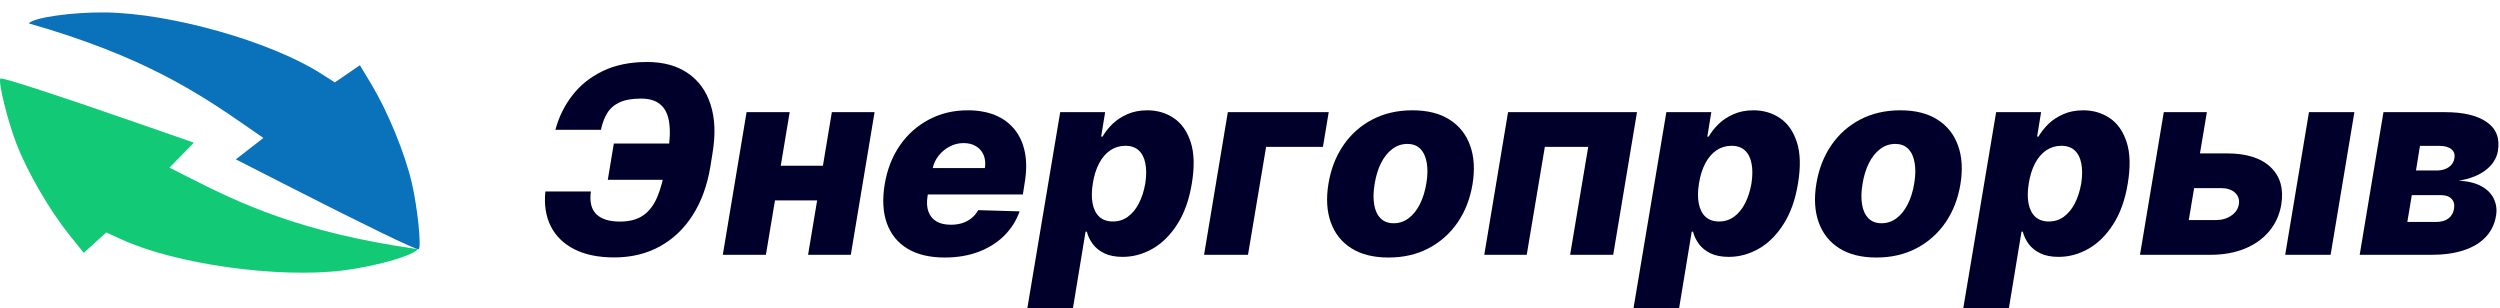 <svg width="300" height="37" viewBox="0 0 300 37" fill="none" xmlns="http://www.w3.org/2000/svg">
<path d="M83.637 17.226L82.923 21.573H72.936L73.661 17.226H83.637ZM65.445 22.978H70.907C70.736 24.197 70.952 25.103 71.554 25.698C72.156 26.292 73.107 26.589 74.407 26.589C75.537 26.589 76.458 26.344 77.172 25.854C77.885 25.363 78.45 24.631 78.866 23.658C79.282 22.677 79.609 21.454 79.847 19.991L80.148 18.385C80.393 16.914 80.445 15.695 80.304 14.729C80.17 13.756 79.825 13.031 79.267 12.556C78.717 12.073 77.937 11.831 76.927 11.831C75.864 11.831 75.009 11.98 74.363 12.277C73.716 12.574 73.218 13.005 72.869 13.57C72.527 14.127 72.275 14.796 72.111 15.576H66.649C67.051 14.06 67.723 12.69 68.667 11.463C69.611 10.23 70.829 9.253 72.323 8.532C73.824 7.804 75.6 7.439 77.651 7.439C79.606 7.439 81.233 7.885 82.533 8.777C83.841 9.661 84.755 10.925 85.275 12.567C85.803 14.209 85.877 16.156 85.498 18.408L85.242 20.002C84.87 22.253 84.164 24.193 83.124 25.82C82.084 27.448 80.765 28.7 79.167 29.577C77.569 30.453 75.752 30.892 73.716 30.892C71.814 30.892 70.216 30.565 68.923 29.911C67.63 29.25 66.686 28.328 66.092 27.147C65.498 25.958 65.282 24.568 65.445 22.978Z" fill="#01002A"/>
<path d="M100.591 19.89L99.9 24.048H91.127L91.819 19.89H100.591ZM94.761 13.459L91.908 30.58H86.736L89.589 13.459H94.761ZM104.949 13.459L102.096 30.58H96.968L99.822 13.459H104.949Z" fill="#01002A"/>
<path d="M113.359 30.903C111.569 30.903 110.082 30.55 108.901 29.844C107.727 29.131 106.902 28.116 106.426 26.801C105.951 25.478 105.865 23.907 106.17 22.086C106.467 20.317 107.073 18.772 107.987 17.449C108.908 16.119 110.067 15.086 111.465 14.35C112.862 13.607 114.418 13.236 116.135 13.236C117.354 13.236 118.435 13.425 119.379 13.804C120.322 14.183 121.103 14.748 121.719 15.498C122.336 16.241 122.756 17.156 122.979 18.241C123.202 19.325 123.195 20.57 122.957 21.975L122.745 23.334H107.875L108.377 20.169H118.186C118.275 19.589 118.227 19.073 118.041 18.619C117.855 18.166 117.554 17.813 117.138 17.561C116.729 17.3 116.228 17.17 115.633 17.17C115.031 17.17 114.467 17.312 113.939 17.594C113.419 17.869 112.977 18.241 112.613 18.709C112.248 19.177 112.011 19.704 111.899 20.291L111.308 23.535C111.19 24.256 111.223 24.873 111.409 25.386C111.595 25.898 111.914 26.292 112.367 26.567C112.821 26.834 113.404 26.968 114.117 26.968C114.593 26.968 115.039 26.905 115.455 26.779C115.871 26.645 116.243 26.448 116.57 26.188C116.904 25.921 117.175 25.597 117.383 25.218L122.355 25.363C121.954 26.485 121.333 27.462 120.493 28.295C119.654 29.12 118.628 29.762 117.417 30.223C116.213 30.676 114.861 30.903 113.359 30.903Z" fill="#01002A"/>
<path d="M123.277 37L127.223 13.459H132.618L132.139 16.39H132.306C132.603 15.87 132.997 15.368 133.488 14.885C133.985 14.402 134.584 14.008 135.282 13.704C135.981 13.392 136.78 13.236 137.679 13.236C138.868 13.236 139.927 13.548 140.855 14.172C141.784 14.796 142.461 15.758 142.884 17.059C143.308 18.359 143.352 20.017 143.018 22.03C142.698 23.97 142.119 25.593 141.279 26.901C140.447 28.209 139.458 29.19 138.314 29.844C137.17 30.498 135.97 30.825 134.714 30.825C133.852 30.825 133.123 30.684 132.529 30.401C131.942 30.119 131.477 29.747 131.136 29.287C130.794 28.826 130.556 28.332 130.422 27.804H130.266L128.75 37H123.277ZM131.136 22.019C130.987 22.941 130.98 23.743 131.113 24.427C131.247 25.11 131.518 25.642 131.927 26.021C132.343 26.392 132.882 26.578 133.543 26.578C134.212 26.578 134.807 26.392 135.327 26.021C135.854 25.642 136.296 25.11 136.653 24.427C137.01 23.743 137.27 22.941 137.433 22.019C137.575 21.098 137.578 20.299 137.445 19.623C137.318 18.947 137.054 18.423 136.653 18.051C136.252 17.68 135.713 17.494 135.037 17.494C134.376 17.494 133.774 17.676 133.231 18.04C132.696 18.404 132.25 18.924 131.894 19.6C131.537 20.277 131.284 21.083 131.136 22.019Z" fill="#01002A"/>
<path d="M159.445 13.459L158.754 17.627H151.932L149.759 30.58H144.487L147.34 13.459H159.445Z" fill="#01002A"/>
<path d="M166.627 30.903C164.821 30.903 163.331 30.532 162.157 29.788C160.99 29.045 160.169 28.009 159.693 26.678C159.218 25.348 159.125 23.803 159.415 22.041C159.704 20.288 160.303 18.75 161.209 17.427C162.116 16.104 163.275 15.075 164.687 14.339C166.099 13.604 167.7 13.236 169.491 13.236C171.29 13.236 172.772 13.607 173.939 14.35C175.113 15.093 175.938 16.13 176.413 17.46C176.896 18.79 176.993 20.34 176.703 22.108C176.413 23.862 175.811 25.4 174.897 26.723C173.983 28.038 172.824 29.064 171.42 29.799C170.015 30.535 168.417 30.903 166.627 30.903ZM167.24 26.79C167.908 26.79 168.507 26.589 169.034 26.188C169.569 25.787 170.019 25.226 170.383 24.505C170.747 23.784 171.007 22.948 171.163 21.997C171.319 21.061 171.334 20.239 171.208 19.534C171.089 18.82 170.836 18.267 170.45 17.873C170.063 17.471 169.54 17.271 168.878 17.271C168.209 17.271 167.607 17.475 167.072 17.884C166.537 18.285 166.088 18.846 165.724 19.567C165.367 20.28 165.111 21.116 164.955 22.075C164.799 23.011 164.78 23.832 164.899 24.538C165.018 25.244 165.274 25.798 165.668 26.199C166.062 26.593 166.586 26.79 167.24 26.79Z" fill="#01002A"/>
<path d="M178.113 30.58L180.967 13.459H196.438L193.585 30.58H188.413L190.586 17.627H185.381L183.207 30.58H178.113Z" fill="#01002A"/>
<path d="M196.018 37L199.963 13.459H205.358L204.879 16.39H205.046C205.344 15.87 205.737 15.368 206.228 14.885C206.726 14.402 207.324 14.008 208.023 13.704C208.721 13.392 209.52 13.236 210.419 13.236C211.608 13.236 212.667 13.548 213.596 14.172C214.525 14.796 215.201 15.758 215.625 17.059C216.048 18.359 216.093 20.017 215.758 22.03C215.439 23.97 214.859 25.593 214.019 26.901C213.187 28.209 212.199 29.19 211.054 29.844C209.91 30.498 208.71 30.825 207.454 30.825C206.592 30.825 205.864 30.684 205.269 30.401C204.682 30.119 204.218 29.747 203.876 29.287C203.534 28.826 203.296 28.332 203.163 27.804H203.007L201.491 37H196.018ZM203.876 22.019C203.727 22.941 203.72 23.743 203.854 24.427C203.987 25.11 204.259 25.642 204.667 26.021C205.084 26.392 205.622 26.578 206.284 26.578C206.952 26.578 207.547 26.392 208.067 26.021C208.595 25.642 209.037 25.11 209.394 24.427C209.75 23.743 210.01 22.941 210.174 22.019C210.315 21.098 210.319 20.299 210.185 19.623C210.059 18.947 209.795 18.423 209.394 18.051C208.992 17.68 208.454 17.494 207.777 17.494C207.116 17.494 206.514 17.676 205.972 18.04C205.437 18.404 204.991 18.924 204.634 19.6C204.277 20.277 204.025 21.083 203.876 22.019Z" fill="#01002A"/>
<path d="M225.174 30.903C223.369 30.903 221.879 30.532 220.705 29.788C219.538 29.045 218.717 28.009 218.241 26.678C217.766 25.348 217.673 23.803 217.963 22.041C218.252 20.288 218.851 18.75 219.757 17.427C220.664 16.104 221.823 15.075 223.235 14.339C224.647 13.604 226.248 13.236 228.039 13.236C229.837 13.236 231.32 13.607 232.487 14.35C233.661 15.093 234.486 16.13 234.961 17.46C235.444 18.79 235.541 20.34 235.251 22.108C234.961 23.862 234.359 25.4 233.445 26.723C232.531 28.038 231.372 29.064 229.968 29.799C228.563 30.535 226.965 30.903 225.174 30.903ZM225.788 26.79C226.456 26.79 227.055 26.589 227.582 26.188C228.117 25.787 228.567 25.226 228.931 24.505C229.295 23.784 229.555 22.948 229.711 21.997C229.867 21.061 229.882 20.239 229.756 19.534C229.637 18.82 229.384 18.267 228.998 17.873C228.611 17.471 228.087 17.271 227.426 17.271C226.757 17.271 226.155 17.475 225.62 17.884C225.085 18.285 224.636 18.846 224.272 19.567C223.915 20.28 223.659 21.116 223.502 22.075C223.346 23.011 223.328 23.832 223.447 24.538C223.566 25.244 223.822 25.798 224.216 26.199C224.61 26.593 225.134 26.79 225.788 26.79Z" fill="#01002A"/>
<path d="M235.591 37L239.537 13.459H244.932L244.453 16.39H244.62C244.917 15.87 245.311 15.368 245.801 14.885C246.299 14.402 246.897 14.008 247.596 13.704C248.295 13.392 249.093 13.236 249.993 13.236C251.182 13.236 252.24 13.548 253.169 14.172C254.098 14.796 254.774 15.758 255.198 17.059C255.622 18.359 255.666 20.017 255.332 22.03C255.012 23.97 254.433 25.593 253.593 26.901C252.761 28.209 251.772 29.19 250.628 29.844C249.484 30.498 248.283 30.825 247.028 30.825C246.165 30.825 245.437 30.684 244.843 30.401C244.256 30.119 243.791 29.747 243.449 29.287C243.108 28.826 242.87 28.332 242.736 27.804H242.58L241.064 37H235.591ZM243.449 22.019C243.301 22.941 243.293 23.743 243.427 24.427C243.561 25.11 243.832 25.642 244.241 26.021C244.657 26.392 245.196 26.578 245.857 26.578C246.526 26.578 247.12 26.392 247.641 26.021C248.168 25.642 248.61 25.11 248.967 24.427C249.324 23.743 249.584 22.941 249.747 22.019C249.889 21.098 249.892 20.299 249.758 19.623C249.632 18.947 249.368 18.423 248.967 18.051C248.566 17.68 248.027 17.494 247.351 17.494C246.689 17.494 246.087 17.676 245.545 18.04C245.01 18.404 244.564 18.924 244.207 19.6C243.851 20.277 243.598 21.083 243.449 22.019Z" fill="#01002A"/>
<path d="M262.05 18.408H267.234C269.582 18.408 271.332 18.961 272.484 20.069C273.636 21.168 274.059 22.662 273.754 24.549C273.546 25.776 273.063 26.842 272.305 27.748C271.555 28.648 270.574 29.346 269.363 29.844C268.159 30.335 266.769 30.58 265.194 30.58H256.8L259.654 13.459H264.826L262.652 26.411H265.885C266.606 26.411 267.222 26.236 267.735 25.887C268.255 25.538 268.564 25.088 268.66 24.538C268.757 23.959 268.605 23.487 268.203 23.123C267.802 22.759 267.252 22.576 266.554 22.576H261.359L262.05 18.408ZM274.223 30.58L277.076 13.459H282.527L279.673 30.58H274.223Z" fill="#01002A"/>
<path d="M283.162 30.58L286.016 13.459H293.417C295.609 13.459 297.274 13.856 298.411 14.651C299.555 15.439 300.001 16.595 299.748 18.118C299.6 19.002 299.117 19.764 298.299 20.403C297.482 21.035 296.397 21.462 295.045 21.685C296.196 21.744 297.122 21.975 297.82 22.376C298.519 22.777 299.005 23.286 299.28 23.903C299.563 24.52 299.644 25.177 299.526 25.876C299.362 26.887 298.95 27.741 298.288 28.44C297.634 29.138 296.754 29.669 295.646 30.034C294.539 30.398 293.224 30.58 291.701 30.58H283.162ZM288.88 26.634H292.347C292.934 26.634 293.417 26.496 293.796 26.221C294.175 25.939 294.402 25.56 294.476 25.084C294.573 24.564 294.476 24.156 294.186 23.858C293.904 23.561 293.469 23.413 292.882 23.413H289.416L288.88 26.634ZM289.917 20.459H292.392C292.778 20.459 293.124 20.399 293.428 20.28C293.733 20.161 293.982 19.991 294.175 19.768C294.368 19.545 294.487 19.277 294.532 18.965C294.606 18.512 294.48 18.155 294.153 17.895C293.833 17.635 293.358 17.505 292.726 17.505H290.396L289.917 20.459Z" fill="#01002A"/>
<path fill-rule="evenodd" clip-rule="evenodd" d="M50.108 29.896C49.998 30.02 50.088 29.911 50.108 29.896C50.088 29.911 50.088 29.911 50.108 29.896C50.127 29.881 50.127 29.881 50.108 29.896C35.989 27.892 28.768 24.396 22.387 21.156L20.338 20.116L21.799 18.618L23.261 17.12L17.237 15.023C6.956 11.443 0.225 9.25 0.052 9.424C-0.26 9.739 0.886 14.412 1.967 17.232C3.256 20.595 5.961 25.257 8.334 28.207L10.053 30.344L11.403 29.118L12.752 27.892L14.591 28.734C21.075 31.702 33.362 33.424 41.147 32.455C45.117 31.961 49.625 30.674 50.108 29.896C50.088 29.911 50.088 29.911 50.108 29.896C50.127 29.881 50.088 29.911 50.108 29.896Z" fill="#12CA75"/>
<path fill-rule="evenodd" clip-rule="evenodd" d="M3.447 2.805C3.572 2.698 3.469 2.793 3.447 2.805C3.469 2.793 3.469 2.793 3.447 2.805C3.426 2.818 3.426 2.818 3.447 2.805C17.161 6.717 23.838 11.165 29.717 15.245L31.605 16.555L29.953 17.839L28.301 19.124L33.982 22.023C43.679 26.972 50.047 30.062 50.242 29.913C50.595 29.645 50.097 24.859 49.411 21.918C48.592 18.41 46.549 13.422 44.6 10.177L43.188 7.825L41.684 8.855L40.18 9.886L38.474 8.801C32.455 4.976 20.518 1.595 12.673 1.492C8.673 1.441 4.031 2.101 3.447 2.805C3.469 2.793 3.469 2.793 3.447 2.805C3.426 2.818 3.469 2.793 3.447 2.805Z" fill="#0A72BB"/>
</svg>
